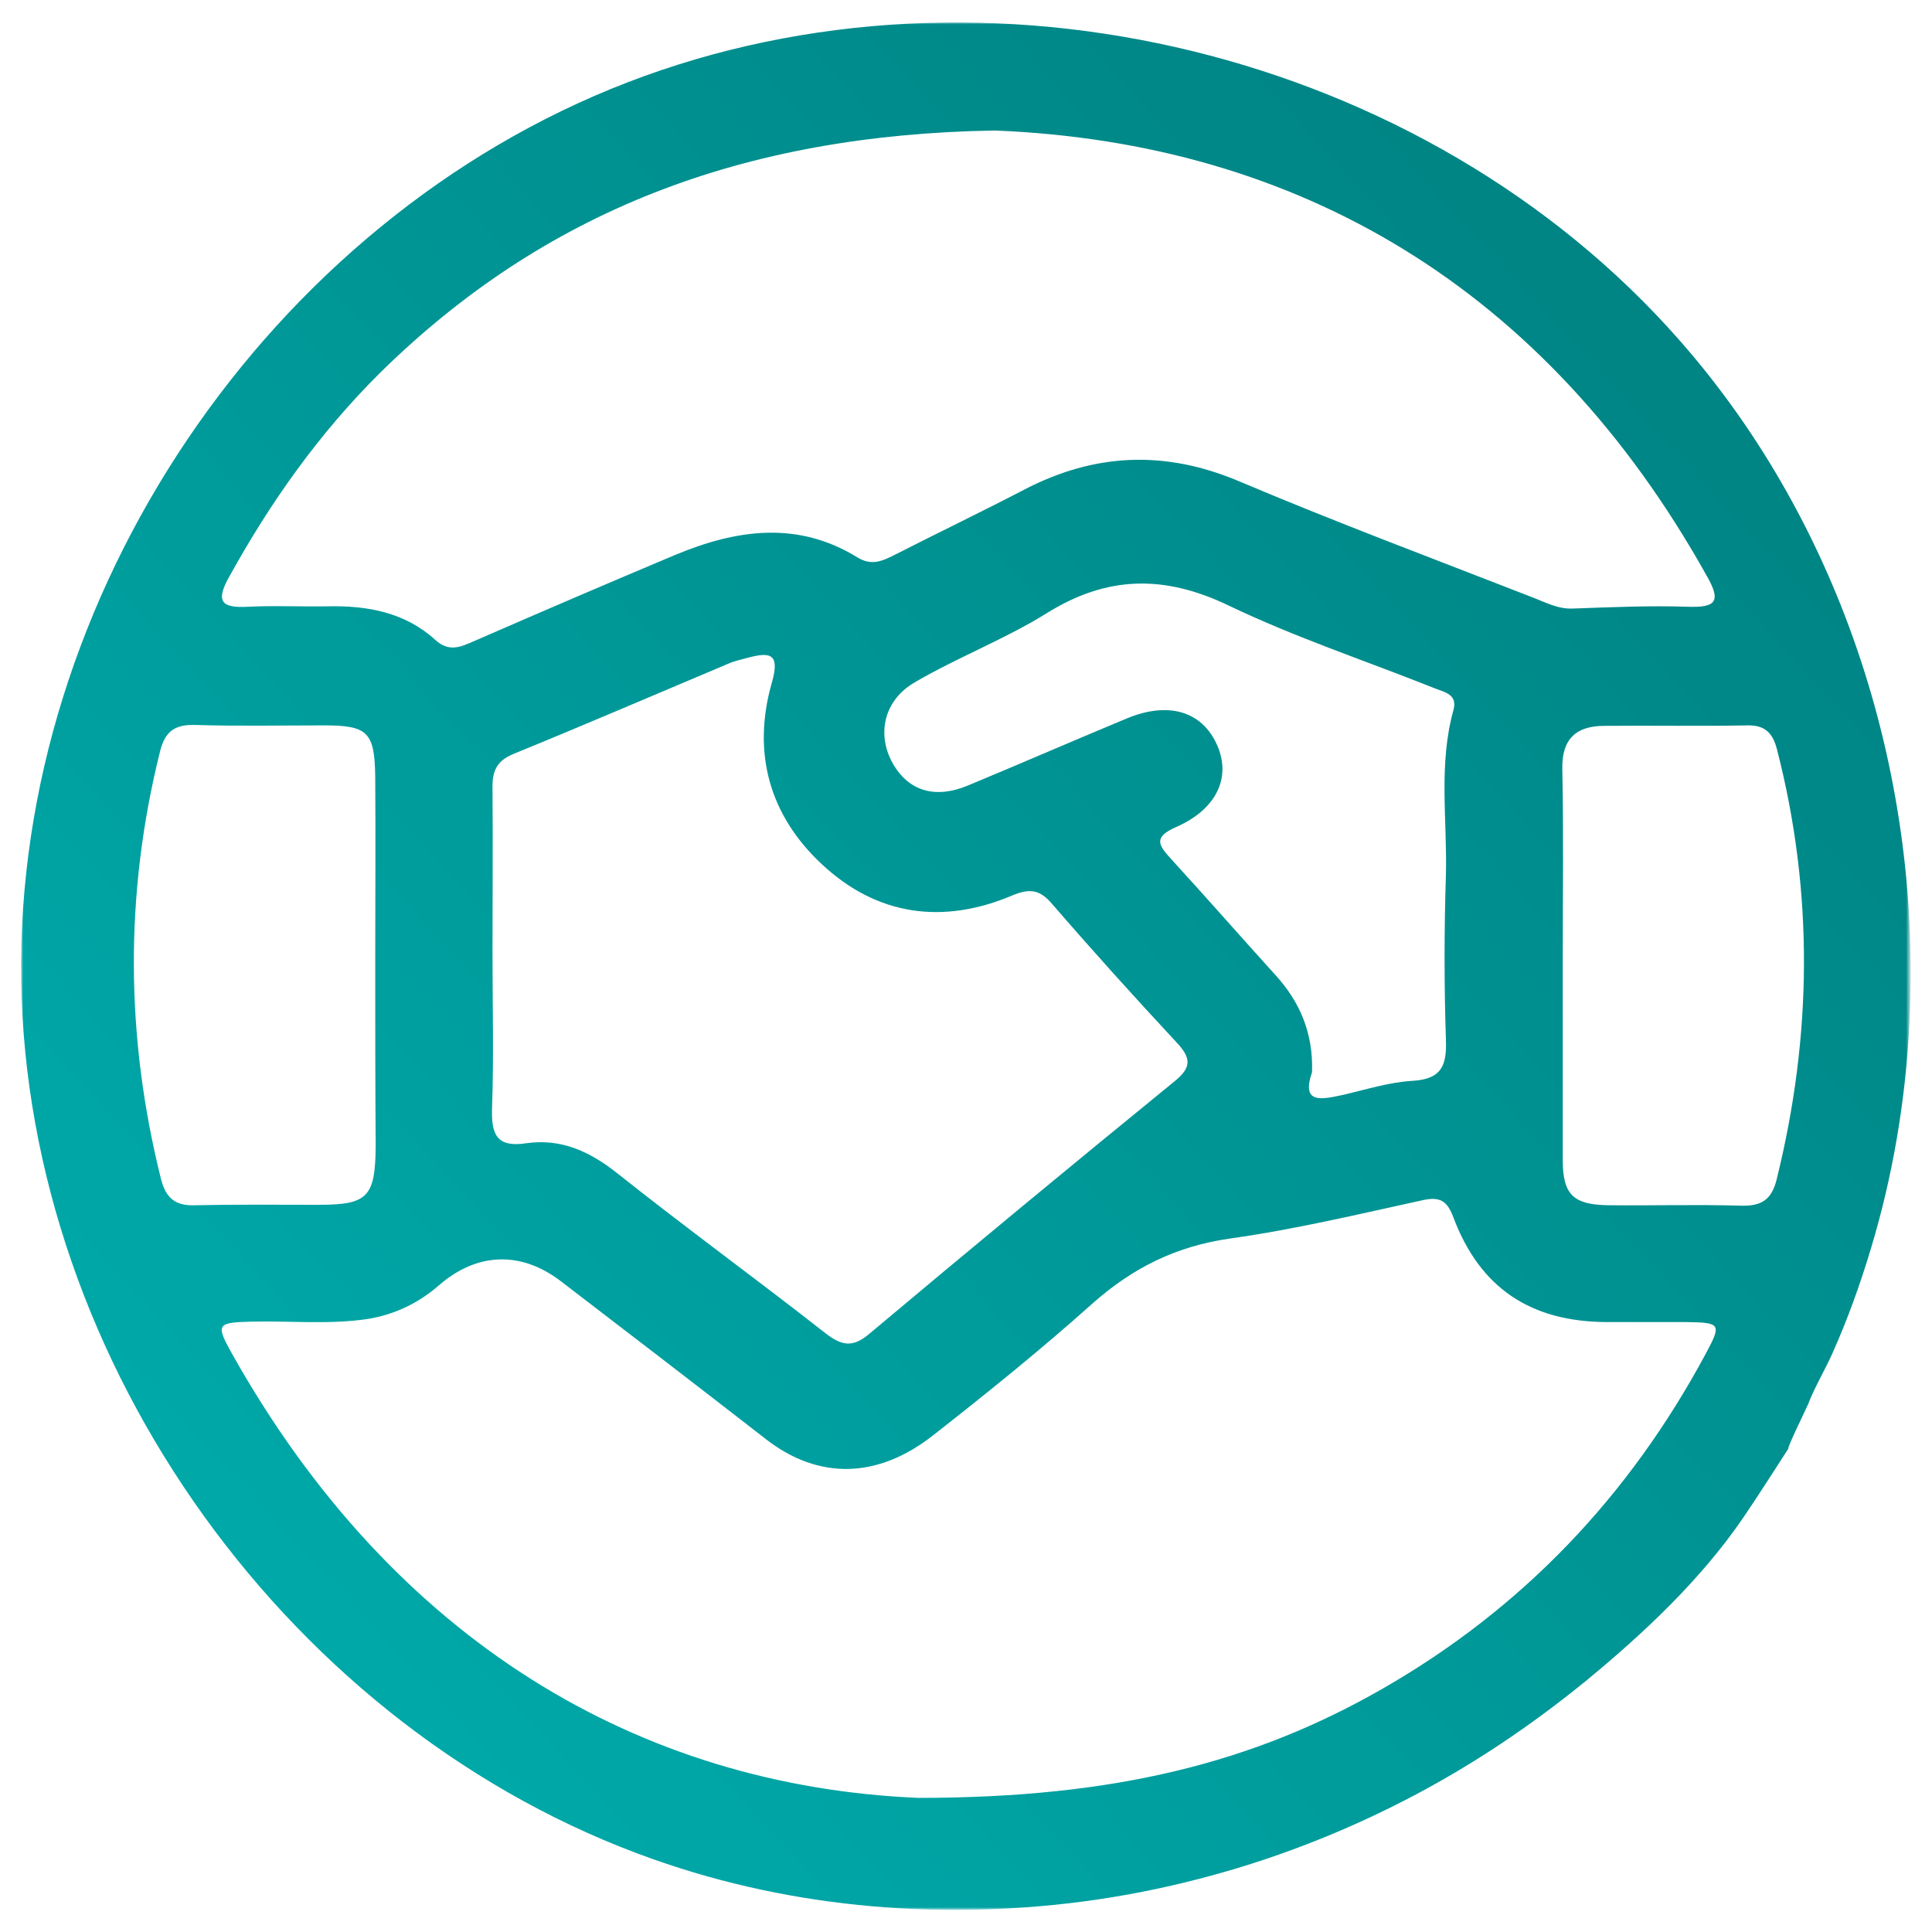 <?xml version="1.0" encoding="utf-8"?>
<!-- Generator: Adobe Illustrator 28.0.0, SVG Export Plug-In . SVG Version: 6.00 Build 0)  -->
<svg version="1.1" id="Layer_1" xmlns="http://www.w3.org/2000/svg" xmlns:xlink="http://www.w3.org/1999/xlink" x="0px" y="0px"
	 viewBox="0 0 430 430" style="enable-background:new 0 0 430 430;" xml:space="preserve">
<style type="text/css">
	.st0{filter:url(#Adobe_OpacityMaskFilter);}
	.st1{fill-rule:evenodd;clip-rule:evenodd;fill:#FFFFFF;}
	
		.st2{mask:url(#mask-4_00000018948774103307511410000013175094520985678245_);fill-rule:evenodd;clip-rule:evenodd;fill:url(#Fill-1_00000039826774940370379770000006547686572014267805_);}
</style>
<g id="Group-3" transform="translate(0.515, 0.449)">
	<g id="Clip-2">
	</g>
	<defs>
		<filter id="Adobe_OpacityMaskFilter" filterUnits="userSpaceOnUse" x="4.2" y="4.5" width="420.5" height="420.1">
			<feColorMatrix  type="matrix" values="1 0 0 0 0  0 1 0 0 0  0 0 1 0 0  0 0 0 1 0"/>
		</filter>
	</defs>
	
		<mask maskUnits="userSpaceOnUse" x="4.2" y="4.5" width="420.5" height="420.1" id="mask-4_00000018948774103307511410000013175094520985678245_">
		<g class="st0">
			<polygon id="path-3_00000028286096374747896370000007708481351921192857_" class="st1" points="2.9,1.9 427.4,1.9 427.4,426.4 
				2.9,426.4 			"/>
		</g>
	</mask>
	
		<linearGradient id="Fill-1_00000163035829245298734330000003484345512014243494_" gradientUnits="userSpaceOnUse" x1="-465.508" y1="597.978" x2="-463.925" y2="599.437" gradientTransform="matrix(249.001 0 0 -249.026 115944.664 149294.859)">
		<stop  offset="0" style="stop-color:#00ACAC"/>
		<stop  offset="1" style="stop-color:#007D7D"/>
		<stop  offset="1" style="stop-color:#347781"/>
	</linearGradient>
	
		<path id="Fill-1" style="mask:url(#mask-4_00000018948774103307511410000013175094520985678245_);fill-rule:evenodd;clip-rule:evenodd;fill:url(#Fill-1_00000163035829245298734330000003484345512014243494_);" d="
		M347.3,213.4c0,14.8,0,29.6,0,44.3c0,7.7,2.3,10,10.2,10.1c9.9,0.1,19.7-0.2,29.6,0.1c4.5,0.1,6.7-1.4,7.8-5.8
		c7.9-31.9,8.3-63.8,0.1-95.7c-0.9-3.5-2.5-5.5-6.6-5.4c-10.6,0.2-21.2,0-31.8,0.1c-6.2,0-9.5,2.8-9.4,9.5
		C347.5,184.8,347.3,199.1,347.3,213.4 M83,214.1c0-13.8,0.1-27.6,0-41.4c-0.1-10.2-1.6-11.7-11.4-11.7c-9.6,0-19.2,0.2-28.8-0.1
		c-4.5-0.1-6.6,1.5-7.7,5.9c-7.9,31.7-7.7,63.4,0.2,95.1c1.1,4.4,3.3,6.1,7.7,5.9c9.1-0.2,18.2-0.1,27.4-0.1
		c10.9,0,12.6-1.7,12.7-13C83,241.2,83,227.7,83,214.1 M291.5,238.2c-2.4,7,1.9,6.1,6.6,5.1c5.3-1.2,10.5-2.9,15.9-3.2
		c6.3-0.4,7.5-3.4,7.3-9c-0.4-12.3-0.4-24.6,0-36.9c0.3-12.2-1.7-24.6,1.7-36.7c0.9-3.5-2.1-3.9-4.3-4.8
		c-15.3-6.1-31-11.3-45.8-18.4c-14.2-6.8-26.9-6.7-40.4,1.7c-9.3,5.8-19.8,9.8-29.4,15.4c-6.9,4-8.5,11.5-5,17.9
		c3.5,6.3,9.5,8.2,17,5c11.8-4.9,23.5-10,35.3-14.9c9-3.7,16.3-1.6,19.7,5.4c3.6,7.3,0.5,14.7-8.8,18.8c-5.2,2.3-4,4-1.2,7.1
		c7.8,8.5,15.4,17.2,23.2,25.8C288.8,222.5,291.8,229.5,291.5,238.2 M109.1,211.5c0,11.6,0.3,23.2-0.1,34.7
		c-0.2,5.9,1.1,8.8,7.6,7.8c7.8-1.1,14.1,1.8,20.3,6.7c15.2,12.1,30.9,23.5,46.2,35.5c3.7,2.9,6.2,3.4,10,0.1
		c22.4-18.8,45-37.5,67.7-56c4-3.2,3.8-5.3,0.5-8.8c-9.4-10.1-18.6-20.3-27.6-30.7c-2.7-3.2-4.9-3.6-8.8-2
		c-15.5,6.6-30.2,4.6-42.5-6.9c-11.7-10.9-15.6-24.9-11.1-40.5c1.9-6.7-0.7-6.7-5.6-5.4c-1.4,0.4-2.9,0.7-4.2,1.3
		c-15.9,6.7-31.7,13.5-47.6,20c-4,1.6-4.9,4-4.8,7.9C109.2,187.4,109.1,199.5,109.1,211.5 M220.9,28.6
		c-56.3,0.9-100.4,18.1-136.8,53.9C70.5,96,59.6,111.4,50.4,128.1c-3,5.4-1.5,6.8,4.2,6.5c5.9-0.3,11.8,0,17.7-0.1
		c8.9-0.2,17.3,1.3,24.1,7.5c3.1,2.8,5.7,1.5,8.7,0.2c14.9-6.5,29.8-12.9,44.8-19.2c13.5-5.6,27.1-7.6,40.4,0.6
		c3.1,1.9,5.4,0.9,8.2-0.5c9.6-4.9,19.4-9.6,29-14.6c15.6-8.1,31.2-8.8,47.6-1.9c21.5,9.1,43.4,17.3,65.2,25.8
		c2.9,1.1,5.8,2.7,9.1,2.6c8.6-0.3,17.2-0.7,25.8-0.4c6.2,0.2,7.4-1.2,4.2-6.8C343.6,63.6,288.4,31.3,220.9,28.6 M203.9,399.7
		c43.8,0,74.7-7.9,103.3-24.3c31.2-17.9,54.9-42.9,71.9-74.5c3.6-6.7,3.4-7-4.4-7.1c-5.9,0-11.8,0-17.7,0
		c-16.9-0.1-28.1-7.6-34-23.2c-1.4-3.8-3-4.8-7-3.9c-14.2,3.1-28.4,6.5-42.7,8.5c-12,1.7-21.7,6.5-30.7,14.5
		c-11.4,10.2-23.3,19.8-35.3,29.2c-12.5,9.9-25.7,10-37.3,1c-15.2-11.8-30.4-23.5-45.7-35.2c-8.9-6.8-18.7-6.4-27.1,0.9
		c-4.6,4-9.8,6.5-15.8,7.5c-8.6,1.3-17.2,0.4-25.8,0.6c-7.8,0.2-8.2,0.5-4.5,7.1C87,364.8,141.9,397.1,203.9,399.7 M397.5,322
		c-3.3,5.1-6.6,10.3-10,15.3c-9.5,13.9-22.2,25.8-35.2,36.5c-0.3,0.3-0.7,0.5-1,0.8c-11.4,9.2-23.6,17.4-36.6,24.3
		c-13,6.9-26.6,12.5-40.7,16.7c-10.1,3-20.4,5.3-30.8,6.8c-32.8,4.7-66.8,2.1-98.2-9C64.4,385,5.5,303.2,4.2,217.7
		s55.1-169,134.9-199.8S316.8,11,373.3,75.3c36.6,41.6,54.2,98.1,51.1,153.1c-0.9,16.6-3.7,33.1-8.5,49c-2.4,8-5.2,15.8-8.6,23.4
		c-1.7,3.8-3.9,7.4-5.4,11.3C401.2,313.7,397.3,321.6,397.5,322"/>
</g>
</svg>
